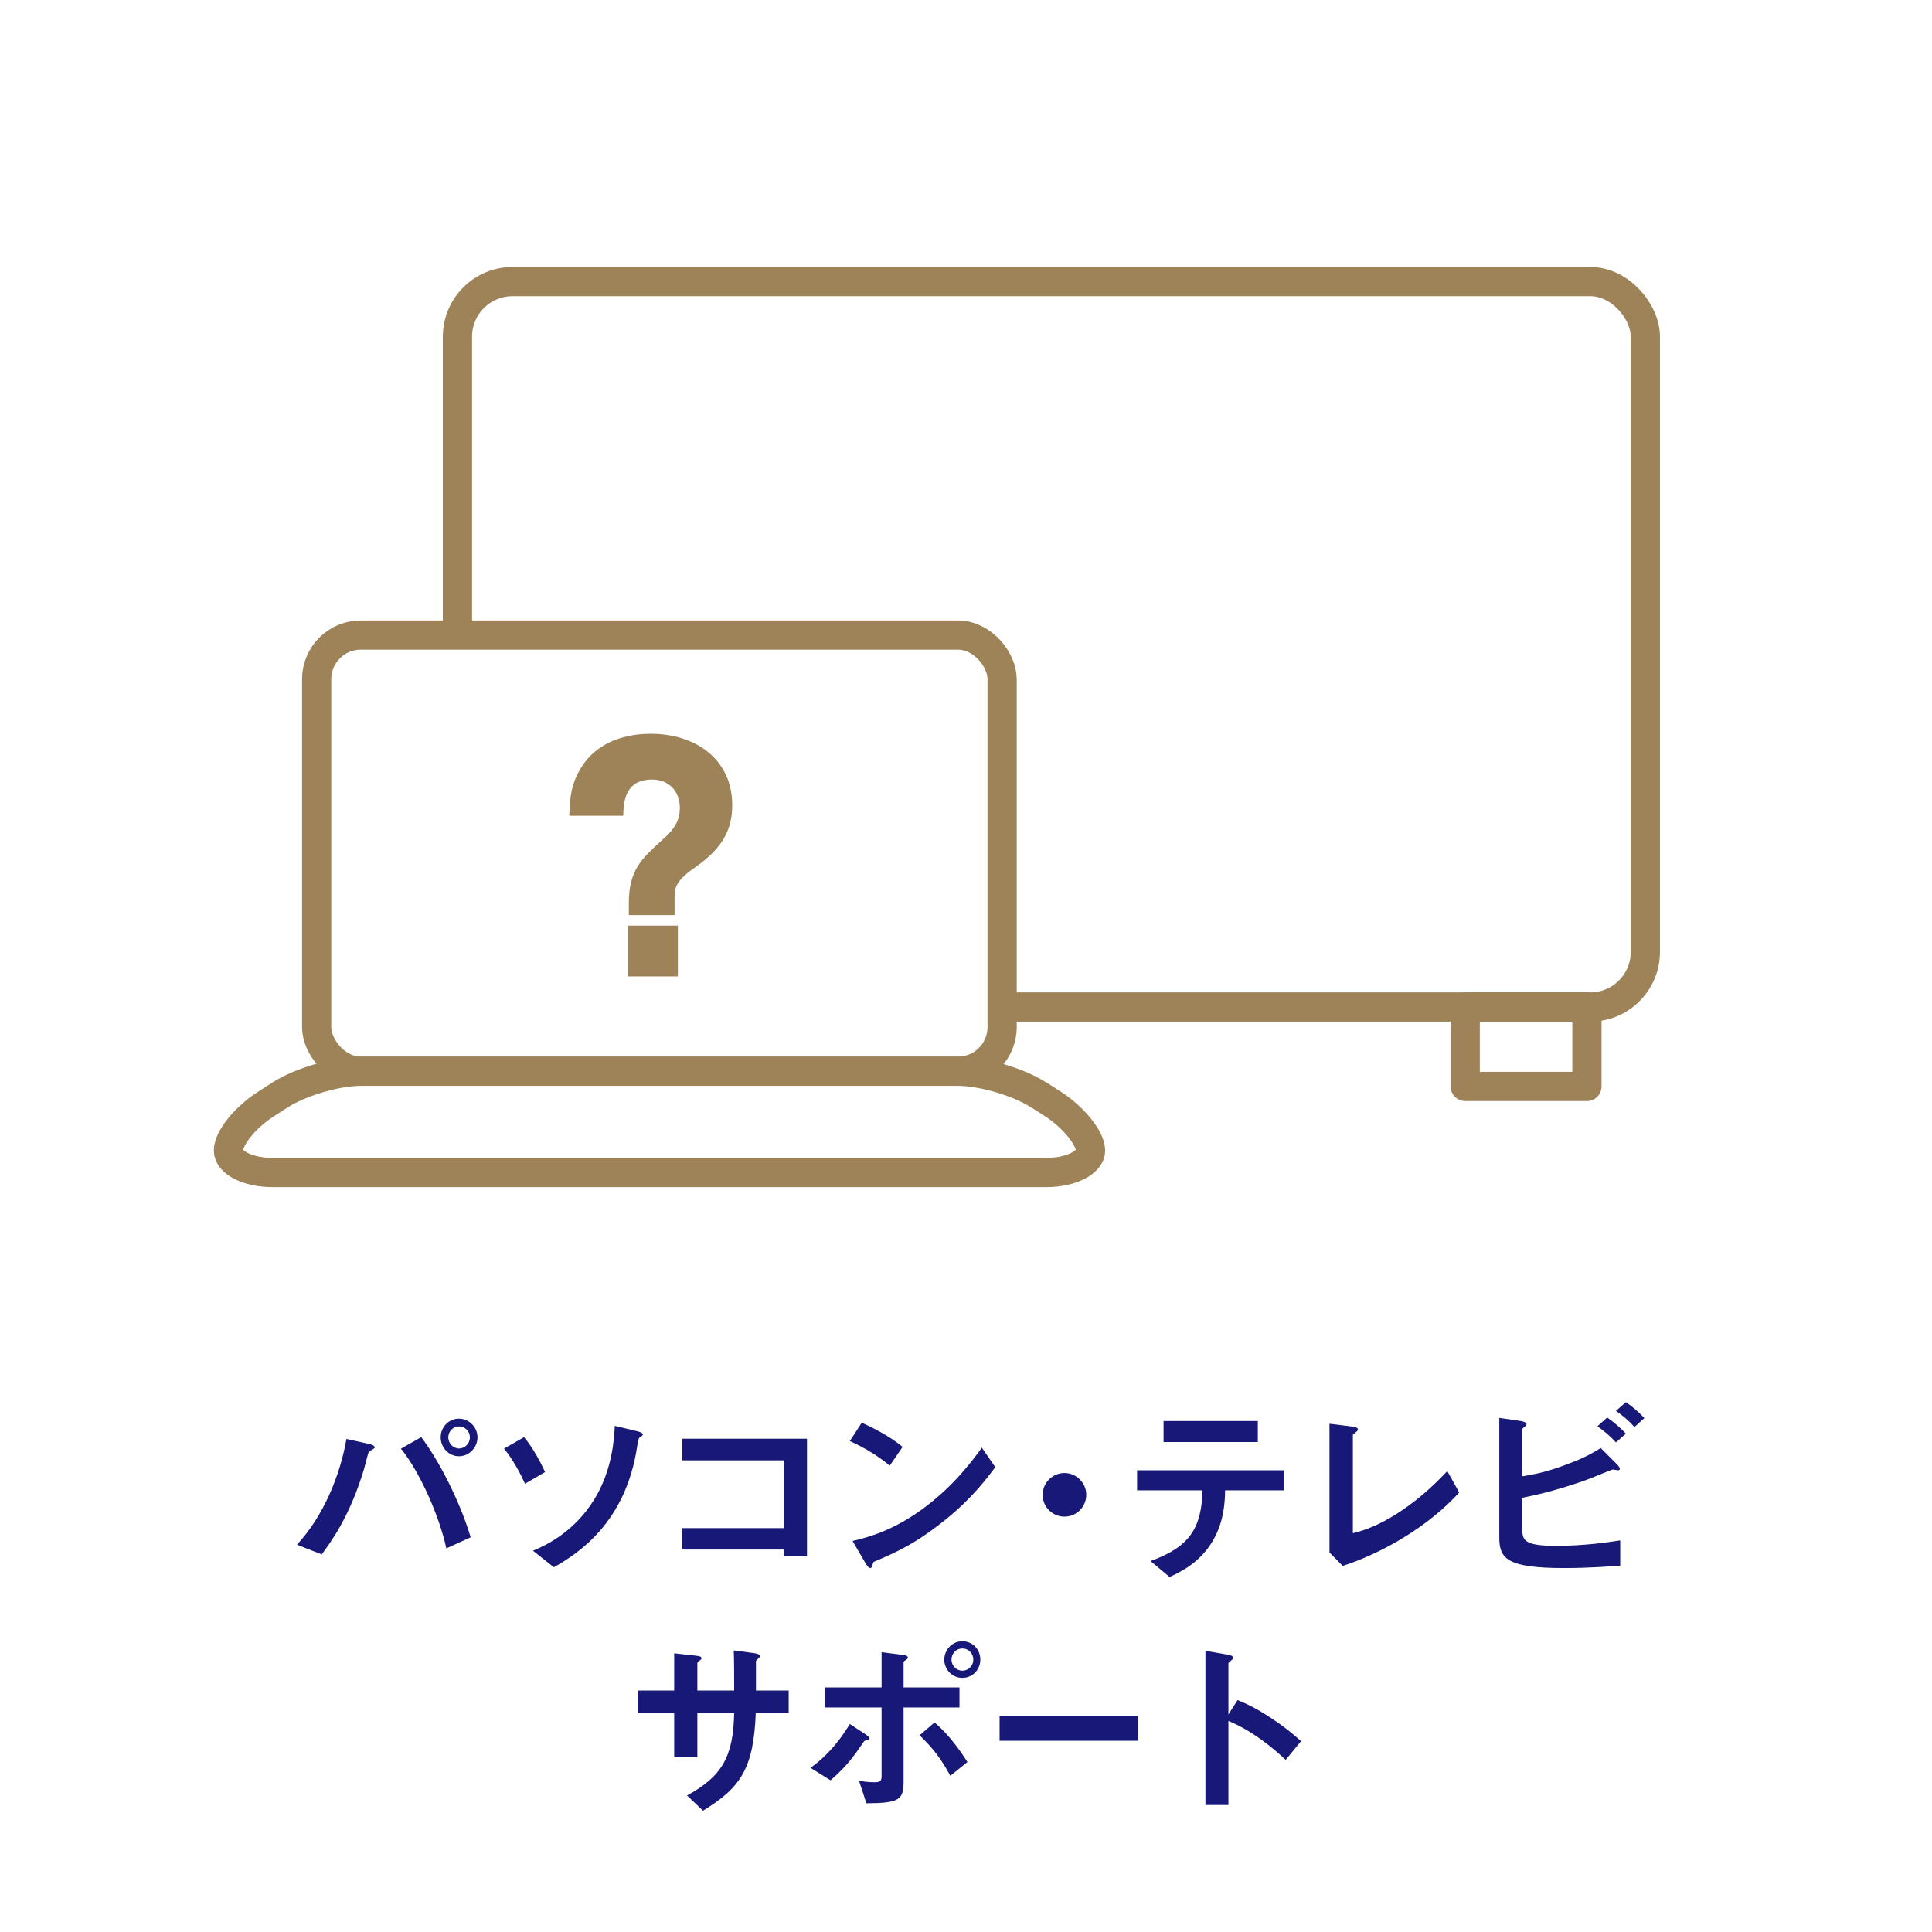<?xml version="1.0" encoding="UTF-8"?><svg id="_レイヤー_2" xmlns="http://www.w3.org/2000/svg" viewBox="0 0 99.21 99.21"><defs><style>.cls-1{fill:#fff;}.cls-2{fill:#181878;}.cls-3{fill:#9e8358;stroke-miterlimit:10;stroke-width:.4px;}.cls-3,.cls-4{stroke:#9e8358;}.cls-4{fill:none;stroke-linecap:round;stroke-linejoin:round;stroke-width:1.5px;}</style></defs><g id="_レイヤー_1-2"><rect class="cls-1" width="99.21" height="99.21"/><g><path class="cls-2" d="M19.18,74.4s-.21,.12-.24,.16c-.04,.04-.2,.72-.24,.85-.73,2.46-1.72,3.79-2.18,4.41l-1.27-.5c1.38-1.49,2.22-3.58,2.54-5.43l1.21,.27s.24,.06,.24,.16c0,.04-.03,.06-.06,.08Zm3.74,5.11c-.35-1.62-1.33-3.88-2.33-5.12l1.04-.59c.89,1.16,1.98,3.27,2.54,5.14l-1.25,.57Zm.65-4.73c-.51,0-.94-.43-.94-.97s.42-.96,.94-.96,.95,.44,.95,.96-.43,.97-.95,.97Zm0-1.53c-.32,0-.55,.27-.55,.56,0,.31,.25,.57,.55,.57s.56-.25,.56-.57c0-.3-.24-.56-.56-.56Z"/><path class="cls-2" d="M26.96,76.19c-.24-.53-.62-1.25-1.08-1.8l1.03-.59c.47,.56,.85,1.29,1.08,1.79l-1.03,.6Zm5.91-2.39c-.08,.05-.09,.1-.16,.53-.6,3.88-3.03,5.45-4.27,6.15l-1.07-.85c.57-.24,2.08-.9,3.15-2.64,.94-1.53,1.02-3.17,1.05-3.77l1.17,.28c.19,.05,.27,.1,.27,.16,0,.05-.02,.06-.14,.14Z"/><path class="cls-2" d="M40.25,79.92v-.35h-5.23v-1.1h5.23v-3.48h-5.21v-1.11h6.4v6.04h-1.19Z"/><path class="cls-2" d="M45.69,75.26c-.57-.47-1.25-.9-2.05-1.26l.61-.94c.66,.29,1.47,.72,2.1,1.24l-.66,.96Zm2.93,2.72c-1.58,1.28-2.53,1.7-3.77,2.23-.05,.14-.07,.31-.15,.31-.06,0-.15-.06-.22-.19l-.7-1.2c.8-.19,2.11-.53,3.71-1.73,1.53-1.14,2.49-2.46,2.93-3.06l.69,1c-.39,.52-1.17,1.57-2.49,2.64Z"/><path class="cls-2" d="M54.66,77.88c-.62,0-1.12-.5-1.12-1.12s.51-1.12,1.12-1.12,1.12,.5,1.12,1.12-.5,1.12-1.12,1.12Z"/><path class="cls-2" d="M62.91,76.53c-.01,.56-.04,1.58-.63,2.59-.67,1.14-1.67,1.6-2.22,1.86l-.98-.82c2-.72,2.62-1.68,2.67-3.63h-3.36v-1.03h7.55v1.03h-3.03Zm-3.16-2.48v-1.08h4.84v1.08h-4.84Z"/><path class="cls-2" d="M68.95,80.41l-.68-.69v-6.61l1.19,.15c.07,0,.27,.04,.27,.14,0,.04,0,.06-.1,.14-.15,.12-.16,.13-.16,.17v5.02c.4-.1,1.21-.3,2.46-1.13,1.18-.79,1.96-1.61,2.39-2.06l.61,1.1c-1.51,1.68-3.87,3.09-5.98,3.77Z"/><path class="cls-2" d="M80.3,80.52c-2.94,0-3.31-.5-3.31-1.57v-6.14l1.1,.16c.2,.03,.3,.1,.3,.16,0,.05-.06,.1-.1,.14-.11,.08-.12,.11-.12,.13v2.41c.73-.13,1.24-.21,2.36-.64,.88-.33,1.2-.53,1.67-.81l.83,.83s.15,.15,.15,.23c0,.01,0,.08-.09,.08-.03,0-.22-.04-.27-.04s-1.24,.5-1.48,.58c-1.6,.55-2.51,.74-3.17,.87v1.58c0,.58,.06,.89,1.73,.89,1.45,0,2.66-.18,3.3-.28v1.3c-.48,.03-1.56,.12-2.9,.12Zm2.68-6.45c-.28-.31-.6-.58-.95-.83l.5-.45c.37,.26,.68,.53,.96,.83l-.51,.45Zm.95-.79c-.29-.33-.59-.58-.95-.83l.51-.45c.35,.24,.67,.52,.95,.82l-.51,.46Z"/><path class="cls-2" d="M38.81,87.95c-.11,2.85-.77,3.85-2.71,5.03l-.82-.78c1.81-.99,2.38-2.01,2.42-4.25h-1.89v2.29h-1.19v-2.29h-1.85v-1.14h1.85v-1.91l1.1,.12c.23,.03,.3,.04,.3,.14,0,.04-.02,.06-.08,.1-.11,.08-.13,.1-.13,.15v1.4h1.89c0-.76,0-1.43-.02-2.06l1.03,.14c.08,.01,.31,.04,.31,.16,0,.04-.03,.07-.09,.12-.07,.06-.09,.08-.11,.13v1.51h1.68v1.14h-1.69Z"/><path class="cls-2" d="M44.53,89.35c-.13,.04-.14,.04-.17,.08-.52,.76-.86,1.25-1.71,1.99l-1.03-.64c.73-.51,1.43-1.27,2.02-2.25l.82,.54s.19,.12,.19,.19c0,.06-.06,.08-.12,.09Zm1.87-1.67v3.82c0,.93-.24,1.09-1.91,1.1l-.38-1.16c.2,.04,.49,.08,.79,.08,.32,0,.37-.08,.37-.32v-3.52h-2.91v-1.03h2.91v-1.81l1.08,.14c.16,.02,.27,.05,.27,.14,0,.05-.04,.08-.13,.14-.04,.02-.09,.06-.09,.11v1.28h2.87v1.03h-2.87Zm2.4,3.51c-.44-.83-.92-1.46-1.58-2.08l.77-.66c.8,.67,1.42,1.61,1.69,2.03l-.88,.71Zm.62-5.03c-.53,0-.93-.43-.93-.94s.41-.94,.93-.94,.92,.41,.92,.94-.41,.94-.92,.94Zm0-1.51c-.32,0-.56,.26-.56,.57s.25,.57,.56,.57,.56-.25,.56-.57-.25-.57-.56-.57Z"/><path class="cls-2" d="M51.33,89.39v-1.27h7.11v1.27h-7.11Z"/><path class="cls-2" d="M66.02,90.37c-.74-.69-1.74-1.5-2.94-2v4.32h-1.18v-7.92l1.2,.21s.24,.04,.24,.16c0,.06-.26,.22-.26,.27v2.63l.47-.74c.51,.22,.84,.35,1.7,.91,.79,.52,1.16,.85,1.56,1.2l-.79,.96Z"/></g><g><rect class="cls-4" x="23.49" y="14.46" width="61" height="37.25" rx="2.83" ry="2.83"/><rect class="cls-4" x="75.24" y="51.71" width="6.25" height="4.08"/><g><g><rect class="cls-1" x="16.26" y="32.61" width="35.2" height="22.4" rx="2.27" ry="2.27"/><rect class="cls-4" x="16.26" y="32.61" width="35.2" height="22.4" rx="2.27" ry="2.27"/></g><g><path class="cls-1" d="M53.36,56.24c-1.05-.68-2.92-1.23-4.17-1.23H18.53c-1.25,0-3.12,.55-4.17,1.23l-.73,.47c-1.05,.68-1.9,1.74-1.9,2.37s1.02,1.13,2.27,1.13H53.73c1.25,0,2.27-.51,2.27-1.13s-.86-1.69-1.9-2.37l-.73-.47Z"/><path class="cls-4" d="M53.36,56.24c-1.05-.68-2.92-1.23-4.17-1.23H18.53c-1.25,0-3.12,.55-4.17,1.23l-.73,.47c-1.05,.68-1.9,1.74-1.9,2.37s1.02,1.13,2.27,1.13H53.73c1.25,0,2.27-.51,2.27-1.13s-.86-1.69-1.9-2.37l-.73-.47Z"/></g><path class="cls-3" d="M35.62,44.34c-1.17,.82-1.18,1.23-1.18,1.84v.61h-1.95v-.4c0-1.63,.61-2.16,1.63-3.09,.77-.67,.99-1.18,.99-1.82,0-.88-.58-1.65-1.63-1.65-1.58,0-1.65,1.39-1.67,1.86h-2.37c.03-.64,.06-1.41,.64-2.27,.9-1.36,2.51-1.54,3.33-1.54,2.21,0,3.99,1.23,3.99,3.46,0,1.07-.35,2-1.78,3.01Zm-3.17,5.6v-2.21h2.16v2.21h-2.16Z"/></g></g></g></svg>
